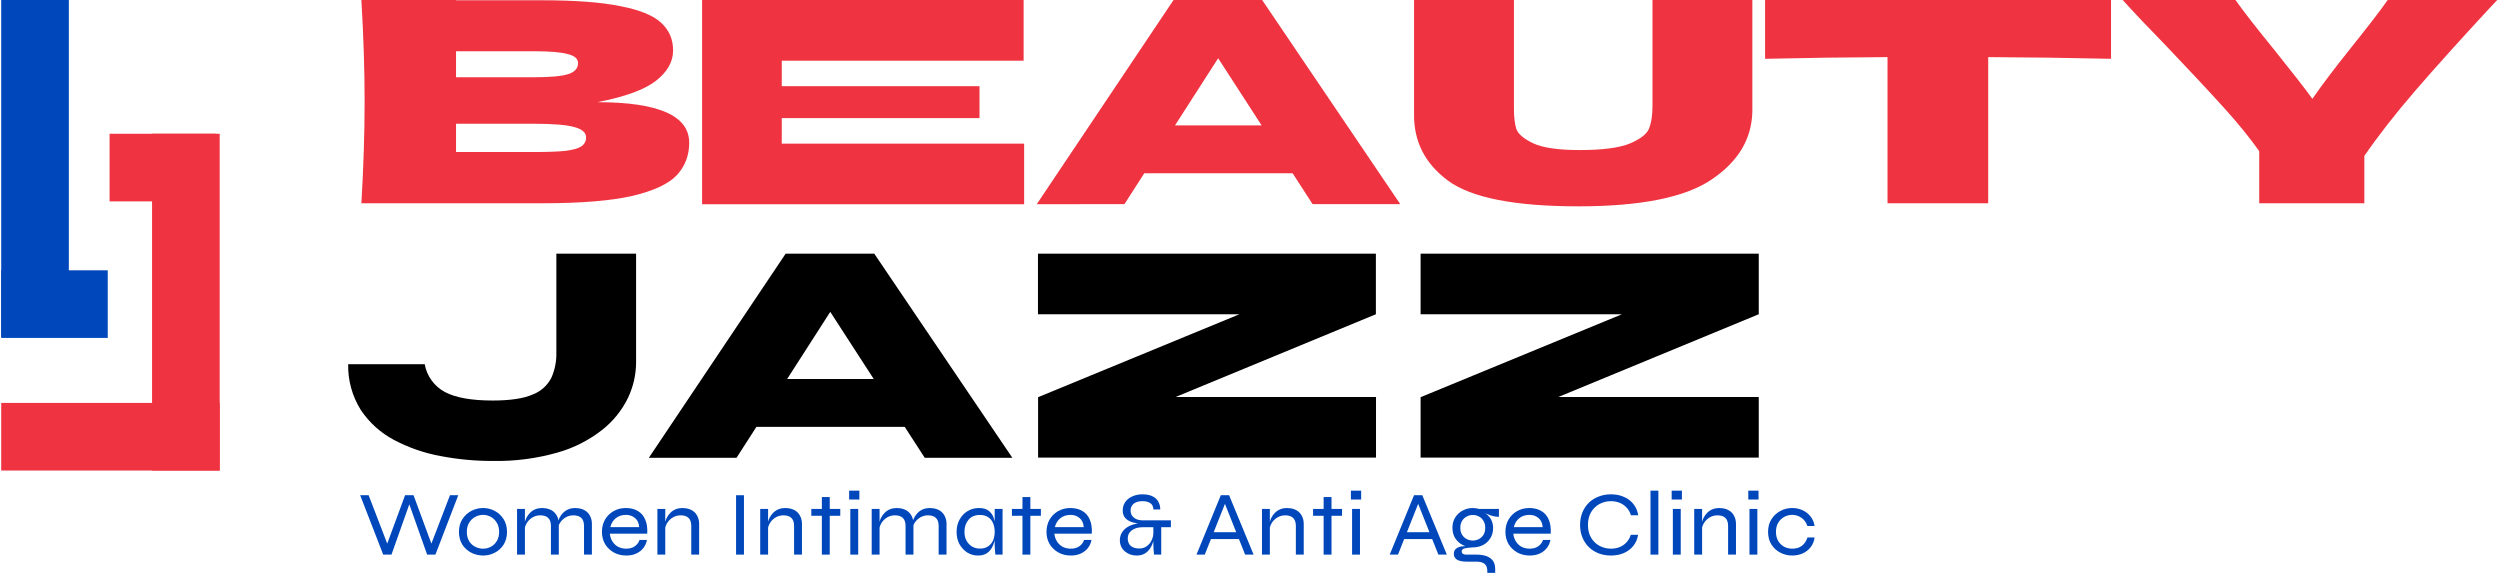 <svg width="762" height="175" viewBox="0 0 762 175" fill="none" xmlns="http://www.w3.org/2000/svg">
<path d="M66.96 40.77H46.35V143.42H66.96V40.77Z" fill="#EF3340"/>
<path d="M0.37 122.81V143.42H66.96V122.81H0.37Z" fill="#EF3340"/>
<path d="M33.4 40.77V61.38H65.87V40.77H33.4Z" fill="#EF3340"/>
<path d="M20.98 0H0.37V102.65H20.98V0Z" fill="#0047BB"/>
<path d="M0.37 82.39V103H32.84V82.39H0.37Z" fill="#0047BB"/>
<path d="M116.803 169.047L109.779 150.945H112.361L118.394 166.652H117.674L123.467 150.945H126.049L131.842 166.652H131.122L137.155 150.945H139.677L132.713 169.047H130.191L124.428 152.783H125.088L119.325 169.047H116.803Z" fill="#0047BB"/>
<path d="M147.241 169.325C145.961 169.325 144.76 169.038 143.639 168.462C142.519 167.887 141.608 167.06 140.908 165.984C140.227 164.888 139.887 163.598 139.887 162.113C139.887 160.627 140.227 159.346 140.908 158.27C141.608 157.174 142.519 156.33 143.639 155.735C144.76 155.141 145.961 154.844 147.241 154.844C148.522 154.844 149.713 155.141 150.813 155.735C151.934 156.33 152.835 157.174 153.515 158.27C154.195 159.346 154.536 160.627 154.536 162.113C154.536 163.598 154.195 164.888 153.515 165.984C152.835 167.06 151.934 167.887 150.813 168.462C149.713 169.038 148.522 169.325 147.241 169.325ZM147.241 167.237C148.082 167.237 148.872 167.042 149.613 166.652C150.353 166.262 150.953 165.687 151.414 164.925C151.894 164.146 152.134 163.208 152.134 162.113C152.134 161.017 151.894 160.089 151.414 159.328C150.953 158.548 150.353 157.954 149.613 157.546C148.872 157.137 148.082 156.933 147.241 156.933C146.401 156.933 145.6 157.137 144.84 157.546C144.099 157.935 143.489 158.52 143.009 159.3C142.529 160.061 142.288 160.999 142.288 162.113C142.288 163.208 142.519 164.146 142.979 164.925C143.459 165.687 144.079 166.262 144.84 166.652C145.6 167.042 146.401 167.237 147.241 167.237V167.237Z" fill="#0047BB"/>
<path d="M157.597 155.123H159.999V169.047H157.597V155.123ZM165.162 154.844C165.962 154.844 166.683 154.956 167.323 155.178C167.964 155.401 168.504 155.726 168.944 156.153C169.384 156.58 169.725 157.1 169.965 157.713C170.205 158.307 170.325 158.984 170.325 159.746V169.047H167.923V160.303C167.923 159.226 167.653 158.418 167.113 157.88C166.573 157.341 165.762 157.072 164.682 157.072C163.861 157.072 163.101 157.267 162.4 157.657C161.7 158.047 161.119 158.585 160.659 159.272C160.219 159.941 159.949 160.72 159.849 161.611L159.819 159.996C159.919 159.216 160.119 158.511 160.419 157.88C160.739 157.248 161.13 156.71 161.59 156.265C162.07 155.8 162.61 155.448 163.211 155.206C163.831 154.965 164.481 154.844 165.162 154.844H165.162ZM175.248 154.844C176.048 154.844 176.769 154.956 177.409 155.178C178.049 155.401 178.59 155.726 179.03 156.153C179.47 156.58 179.811 157.1 180.051 157.713C180.291 158.307 180.411 158.984 180.411 159.746V169.047H178.009V160.303C178.009 159.226 177.739 158.418 177.199 157.88C176.659 157.341 175.848 157.072 174.768 157.072C173.947 157.072 173.187 157.267 172.486 157.657C171.786 158.047 171.205 158.585 170.745 159.272C170.305 159.941 170.035 160.72 169.935 161.611L169.905 159.996C170.005 159.216 170.205 158.511 170.505 157.88C170.825 157.248 171.215 156.71 171.676 156.265C172.156 155.8 172.696 155.448 173.297 155.206C173.917 154.965 174.567 154.844 175.248 154.844V154.844Z" fill="#0047BB"/>
<path d="M194.939 164.563H197.191C197.031 165.473 196.67 166.29 196.11 167.014C195.57 167.72 194.849 168.286 193.949 168.713C193.068 169.121 192.048 169.325 190.887 169.325C189.486 169.325 188.225 169.019 187.105 168.406C185.984 167.775 185.094 166.921 184.433 165.844C183.793 164.749 183.473 163.505 183.473 162.113C183.473 160.72 183.783 159.476 184.403 158.381C185.044 157.286 185.914 156.422 187.015 155.791C188.115 155.16 189.356 154.844 190.737 154.844C192.198 154.844 193.429 155.151 194.429 155.763C195.45 156.357 196.2 157.239 196.68 158.409C197.181 159.56 197.381 160.98 197.281 162.67H185.874C185.974 163.579 186.244 164.378 186.685 165.065C187.125 165.752 187.705 166.29 188.426 166.68C189.146 167.051 189.966 167.237 190.887 167.237C191.908 167.237 192.768 166.996 193.469 166.513C194.189 166.012 194.679 165.362 194.939 164.563ZM190.827 156.933C189.586 156.933 188.546 157.267 187.705 157.935C186.865 158.604 186.304 159.514 186.024 160.665H194.819C194.739 159.439 194.309 158.511 193.529 157.88C192.768 157.248 191.868 156.933 190.827 156.933Z" fill="#0047BB"/>
<path d="M200.373 155.123H202.774V169.047H200.373V155.123ZM207.937 154.844C208.737 154.844 209.458 154.956 210.098 155.178C210.739 155.401 211.279 155.726 211.719 156.153C212.16 156.58 212.5 157.1 212.74 157.713C212.98 158.307 213.1 158.984 213.1 159.746V169.047H210.699V160.303C210.699 159.226 210.428 158.418 209.888 157.88C209.348 157.341 208.537 157.072 207.457 157.072C206.636 157.072 205.876 157.267 205.175 157.657C204.475 158.047 203.895 158.585 203.434 159.272C202.994 159.941 202.724 160.72 202.624 161.611L202.594 159.996C202.694 159.216 202.894 158.511 203.194 157.88C203.514 157.248 203.905 156.71 204.365 156.265C204.845 155.8 205.386 155.448 205.986 155.206C206.606 154.965 207.257 154.844 207.937 154.844H207.937Z" fill="#0047BB"/>
<path d="M224.357 150.945H226.758V169.047H224.357V150.945Z" fill="#0047BB"/>
<path d="M231.711 155.123H234.112V169.047H231.711V155.123ZM239.275 154.844C240.076 154.844 240.796 154.956 241.437 155.178C242.077 155.401 242.617 155.726 243.058 156.153C243.498 156.58 243.838 157.1 244.078 157.713C244.318 158.307 244.438 158.984 244.438 159.746V169.047H242.037V160.303C242.037 159.226 241.767 158.418 241.227 157.88C240.686 157.341 239.876 157.072 238.795 157.072C237.975 157.072 237.214 157.267 236.514 157.657C235.813 158.047 235.233 158.585 234.773 159.272C234.332 159.941 234.062 160.72 233.962 161.611L233.932 159.996C234.032 159.216 234.232 158.511 234.533 157.88C234.853 157.248 235.243 156.71 235.703 156.265C236.184 155.8 236.724 155.448 237.324 155.206C237.945 154.965 238.595 154.844 239.275 154.844H239.275Z" fill="#0047BB"/>
<path d="M247.29 155.123H256.115V157.211H247.29V155.123ZM250.502 151.502H252.903V169.047H250.502V151.502Z" fill="#0047BB"/>
<path d="M261.939 149.553V152.254H258.817V149.553H261.939ZM259.177 155.123H261.579V169.047H259.177V155.123Z" fill="#0047BB"/>
<path d="M265.691 155.123H268.092V169.047H265.691V155.123ZM273.255 154.844C274.056 154.844 274.776 154.956 275.417 155.178C276.057 155.401 276.597 155.726 277.038 156.153C277.478 156.58 277.818 157.1 278.058 157.713C278.298 158.307 278.418 158.984 278.418 159.746V169.047H276.017V160.303C276.017 159.226 275.747 158.418 275.207 157.88C274.666 157.341 273.856 157.072 272.775 157.072C271.955 157.072 271.194 157.267 270.494 157.657C269.793 158.047 269.213 158.585 268.753 159.272C268.312 159.941 268.042 160.72 267.942 161.611L267.912 159.996C268.012 159.216 268.212 158.511 268.513 157.88C268.833 157.248 269.223 156.71 269.683 156.265C270.164 155.8 270.704 155.448 271.304 155.206C271.925 154.965 272.575 154.844 273.255 154.844H273.255ZM283.341 154.844C284.142 154.844 284.862 154.956 285.503 155.178C286.143 155.401 286.683 155.726 287.124 156.153C287.564 156.58 287.904 157.1 288.144 157.713C288.384 158.307 288.504 158.984 288.504 159.746V169.047H286.103V160.303C286.103 159.226 285.833 158.418 285.292 157.88C284.752 157.341 283.942 157.072 282.861 157.072C282.041 157.072 281.28 157.267 280.58 157.657C279.879 158.047 279.299 158.585 278.839 159.272C278.398 159.941 278.128 160.72 278.028 161.611L277.998 159.996C278.098 159.216 278.298 158.511 278.599 157.88C278.919 157.248 279.309 156.71 279.769 156.265C280.25 155.8 280.79 155.448 281.39 155.206C282.011 154.965 282.661 154.844 283.341 154.844V154.844Z" fill="#0047BB"/>
<path d="M298.08 169.325C296.899 169.325 295.809 169.019 294.808 168.406C293.828 167.775 293.037 166.921 292.437 165.844C291.856 164.749 291.566 163.505 291.566 162.113C291.566 160.72 291.866 159.476 292.467 158.381C293.067 157.286 293.878 156.422 294.898 155.791C295.939 155.16 297.099 154.844 298.38 154.844C299.781 154.844 300.842 155.178 301.562 155.847C302.302 156.497 302.803 157.369 303.063 158.465C303.343 159.56 303.483 160.776 303.483 162.113C303.483 162.818 303.403 163.589 303.243 164.424C303.083 165.241 302.803 166.03 302.403 166.791C302.022 167.534 301.482 168.147 300.782 168.629C300.081 169.093 299.181 169.325 298.08 169.325V169.325ZM298.68 167.209C299.701 167.209 300.541 166.977 301.202 166.513C301.882 166.049 302.383 165.436 302.703 164.675C303.023 163.895 303.183 163.041 303.183 162.113C303.183 161.092 303.013 160.2 302.673 159.439C302.353 158.659 301.852 158.056 301.172 157.629C300.511 157.184 299.681 156.961 298.68 156.961C297.179 156.961 296.019 157.453 295.198 158.437C294.378 159.402 293.968 160.627 293.968 162.113C293.968 163.097 294.168 163.979 294.568 164.758C294.988 165.52 295.549 166.123 296.249 166.568C296.969 166.995 297.78 167.209 298.68 167.209V167.209ZM303.183 155.123H305.584V169.047H303.393C303.393 169.047 303.373 168.88 303.333 168.546C303.313 168.212 303.283 167.822 303.243 167.376C303.203 166.931 303.183 166.559 303.183 166.262L303.183 155.123Z" fill="#0047BB"/>
<path d="M308.436 155.123H317.261V157.211H308.436V155.123ZM311.648 151.502H314.049V169.047H311.648V151.502Z" fill="#0047BB"/>
<path d="M330.439 164.563H332.69C332.53 165.473 332.17 166.29 331.61 167.014C331.069 167.72 330.349 168.286 329.448 168.713C328.568 169.121 327.547 169.325 326.387 169.325C324.986 169.325 323.725 169.019 322.604 168.406C321.484 167.775 320.593 166.921 319.933 165.844C319.292 164.749 318.972 163.505 318.972 162.113C318.972 160.72 319.282 159.476 319.903 158.381C320.543 157.286 321.414 156.422 322.514 155.791C323.615 155.16 324.856 154.844 326.236 154.844C327.697 154.844 328.928 155.151 329.929 155.763C330.949 156.357 331.7 157.239 332.18 158.409C332.68 159.56 332.88 160.98 332.78 162.67H321.374C321.474 163.579 321.744 164.378 322.184 165.065C322.624 165.752 323.205 166.29 323.925 166.68C324.646 167.051 325.466 167.237 326.387 167.237C327.407 167.237 328.268 166.996 328.968 166.513C329.688 166.012 330.179 165.362 330.439 164.563V164.563ZM326.326 156.933C325.086 156.933 324.045 157.267 323.205 157.935C322.364 158.604 321.804 159.514 321.524 160.665H330.319C330.239 159.439 329.809 158.511 329.028 157.88C328.268 157.248 327.367 156.933 326.326 156.933Z" fill="#0047BB"/>
<path d="M346.438 169.325C345.738 169.325 345.078 169.214 344.457 168.991C343.837 168.75 343.286 168.425 342.806 168.017C342.346 167.608 341.986 167.125 341.726 166.568C341.465 165.993 341.335 165.371 341.335 164.703C341.335 163.886 341.505 163.162 341.846 162.53C342.186 161.899 342.646 161.37 343.226 160.943C343.827 160.497 344.497 160.154 345.238 159.913C345.998 159.653 346.779 159.495 347.579 159.439L347.669 159.578C346.909 159.541 346.198 159.449 345.538 159.3C344.877 159.133 344.297 158.892 343.797 158.576C343.296 158.26 342.906 157.861 342.626 157.378C342.346 156.877 342.206 156.274 342.206 155.568C342.206 154.64 342.446 153.814 342.926 153.09C343.427 152.347 344.137 151.762 345.057 151.335C345.978 150.89 347.059 150.667 348.299 150.667C349.12 150.667 349.86 150.769 350.521 150.973C351.181 151.177 351.741 151.475 352.202 151.864C352.662 152.254 353.012 152.737 353.252 153.313C353.512 153.888 353.643 154.547 353.643 155.29H351.541C351.541 154.454 351.251 153.823 350.671 153.396C350.09 152.969 349.28 152.756 348.239 152.756C347.079 152.756 346.178 153.015 345.538 153.535C344.917 154.055 344.607 154.742 344.607 155.596C344.607 156.19 344.757 156.719 345.057 157.183C345.378 157.629 345.818 157.982 346.378 158.242C346.959 158.483 347.629 158.604 348.389 158.604H356.884V160.692H353.943V169.047H351.751C351.691 168.416 351.641 167.859 351.601 167.376C351.581 166.893 351.561 166.392 351.541 165.872C351.541 165.334 351.541 164.684 351.541 163.923L351.691 164.229C351.571 164.916 351.371 165.566 351.091 166.179C350.831 166.791 350.481 167.339 350.04 167.822C349.62 168.286 349.11 168.657 348.51 168.936C347.909 169.195 347.219 169.325 346.438 169.325V169.325ZM347.219 167.181C348.119 167.181 348.89 166.949 349.53 166.485C350.171 166.021 350.661 165.427 351.001 164.703C351.361 163.96 351.541 163.199 351.541 162.419V160.692H348.389C346.949 160.692 345.808 161.008 344.967 161.639C344.147 162.252 343.737 163.078 343.737 164.118C343.737 165.083 344.037 165.835 344.637 166.374C345.258 166.912 346.118 167.181 347.219 167.181V167.181Z" fill="#0047BB"/>
<path d="M368.651 164.313V162.224H378.017V164.313H368.651ZM364.689 169.047L372.103 150.945H374.625L382.099 169.047H379.518L373.004 152.672H373.724L367.211 169.047H364.689Z" fill="#0047BB"/>
<path d="M384.651 155.123H387.052V169.047H384.651V155.123ZM392.215 154.844C393.016 154.844 393.736 154.956 394.377 155.178C395.017 155.401 395.557 155.726 395.998 156.153C396.438 156.58 396.778 157.1 397.018 157.713C397.258 158.307 397.378 158.984 397.378 159.746V169.047H394.977V160.303C394.977 159.226 394.707 158.418 394.166 157.88C393.626 157.341 392.816 157.072 391.735 157.072C390.915 157.072 390.154 157.267 389.454 157.657C388.753 158.047 388.173 158.585 387.713 159.272C387.272 159.941 387.002 160.72 386.902 161.611L386.872 159.996C386.972 159.216 387.172 158.511 387.473 157.88C387.793 157.248 388.183 156.71 388.643 156.265C389.124 155.8 389.664 155.448 390.264 155.206C390.885 154.965 391.535 154.844 392.215 154.844V154.844Z" fill="#0047BB"/>
<path d="M400.23 155.123H409.055V157.211H400.23V155.123ZM403.442 151.502H405.843V169.047H403.442V151.502Z" fill="#0047BB"/>
<path d="M414.879 149.553V152.254H411.757V149.553H414.879ZM412.117 155.123H414.518V169.047H412.117V155.123Z" fill="#0047BB"/>
<path d="M427.546 164.313V162.224H436.911V164.313H427.546ZM423.584 169.047L430.998 150.945H433.519L440.994 169.047H438.412L431.899 152.672H432.619L426.105 169.047H423.584Z" fill="#0047BB"/>
<path d="M448.919 166.847C447.858 166.847 446.847 166.615 445.887 166.151C444.946 165.668 444.176 164.981 443.575 164.09C442.995 163.199 442.705 162.131 442.705 160.887C442.705 159.643 442.995 158.576 443.575 157.685C444.156 156.775 444.916 156.079 445.857 155.596C446.797 155.095 447.818 154.844 448.919 154.844C449.259 154.844 449.579 154.872 449.879 154.928C450.199 154.965 450.499 155.03 450.78 155.123H456.873V157.518C456.013 157.518 455.152 157.369 454.292 157.072C453.451 156.775 452.731 156.469 452.13 156.153L452.01 156.042C452.711 156.394 453.281 156.812 453.721 157.295C454.182 157.778 454.522 158.325 454.742 158.938C454.982 159.532 455.102 160.182 455.102 160.887C455.102 162.131 454.812 163.199 454.232 164.09C453.671 164.981 452.921 165.668 451.98 166.151C451.04 166.615 450.019 166.847 448.919 166.847V166.847ZM453.331 174.617V174.004C453.331 173.02 453.051 172.305 452.491 171.86C451.95 171.414 451.13 171.191 450.029 171.191H447.027C446.367 171.191 445.787 171.136 445.286 171.024C444.806 170.931 444.406 170.783 444.086 170.579C443.765 170.374 443.525 170.124 443.365 169.827C443.205 169.53 443.125 169.196 443.125 168.824C443.125 168.119 443.355 167.59 443.816 167.237C444.276 166.866 444.846 166.633 445.526 166.541C446.207 166.448 446.857 166.448 447.478 166.541L448.919 166.847C447.838 166.903 446.997 167.005 446.397 167.153C445.817 167.302 445.526 167.617 445.526 168.1C445.526 168.379 445.637 168.611 445.857 168.796C446.097 168.963 446.447 169.047 446.907 169.047H450.029C451.07 169.047 452.02 169.177 452.881 169.437C453.741 169.715 454.432 170.17 454.952 170.801C455.472 171.451 455.733 172.333 455.733 173.447V174.617H453.331ZM448.919 164.758C449.579 164.758 450.189 164.61 450.75 164.313C451.33 164.016 451.8 163.579 452.16 163.004C452.521 162.428 452.701 161.723 452.701 160.887C452.701 160.052 452.521 159.346 452.16 158.771C451.82 158.177 451.36 157.731 450.78 157.434C450.199 157.119 449.579 156.961 448.919 156.961C448.258 156.961 447.638 157.119 447.057 157.434C446.477 157.731 446.007 158.167 445.647 158.743C445.286 159.319 445.106 160.033 445.106 160.887C445.106 161.723 445.286 162.428 445.647 163.004C446.007 163.579 446.477 164.016 447.057 164.313C447.638 164.61 448.258 164.758 448.919 164.758Z" fill="#0047BB"/>
<path d="M470.321 164.563H472.572C472.412 165.473 472.052 166.29 471.492 167.014C470.952 167.72 470.231 168.286 469.331 168.713C468.45 169.121 467.429 169.325 466.269 169.325C464.868 169.325 463.607 169.019 462.487 168.406C461.366 167.775 460.475 166.921 459.815 165.844C459.175 164.749 458.854 163.505 458.854 162.113C458.854 160.72 459.165 159.476 459.785 158.381C460.425 157.286 461.296 156.422 462.396 155.791C463.497 155.16 464.738 154.844 466.119 154.844C467.58 154.844 468.81 155.151 469.811 155.763C470.831 156.357 471.582 157.239 472.062 158.409C472.562 159.56 472.763 160.98 472.663 162.67H461.256C461.356 163.579 461.626 164.378 462.066 165.065C462.507 165.752 463.087 166.29 463.807 166.68C464.528 167.051 465.348 167.237 466.269 167.237C467.289 167.237 468.15 166.996 468.85 166.513C469.571 166.012 470.061 165.362 470.321 164.563V164.563ZM466.209 156.933C464.968 156.933 463.927 157.267 463.087 157.935C462.246 158.604 461.686 159.514 461.406 160.665H470.201C470.121 159.439 469.691 158.511 468.91 157.88C468.15 157.248 467.249 156.933 466.209 156.933Z" fill="#0047BB"/>
<path d="M499.288 163.004C499.088 164.303 498.608 165.427 497.847 166.374C497.087 167.32 496.116 168.054 494.936 168.574C493.775 169.075 492.474 169.325 491.033 169.325C489.693 169.325 488.452 169.112 487.311 168.685C486.17 168.239 485.17 167.608 484.309 166.791C483.469 165.974 482.808 164.99 482.328 163.839C481.848 162.688 481.608 161.407 481.608 159.996C481.608 158.567 481.848 157.286 482.328 156.153C482.808 155.002 483.469 154.018 484.309 153.201C485.17 152.384 486.17 151.762 487.311 151.335C488.452 150.89 489.693 150.667 491.033 150.667C492.494 150.667 493.805 150.927 494.966 151.447C496.146 151.948 497.117 152.681 497.877 153.647C498.638 154.594 499.118 155.726 499.318 157.044H497.097C496.817 156.116 496.377 155.336 495.776 154.705C495.196 154.074 494.495 153.591 493.675 153.257C492.854 152.923 491.974 152.756 491.033 152.756C489.813 152.756 488.662 153.034 487.581 153.591C486.521 154.148 485.66 154.965 485 156.042C484.339 157.119 484.009 158.437 484.009 159.996C484.009 161.556 484.339 162.874 485 163.951C485.66 165.027 486.521 165.844 487.581 166.401C488.662 166.958 489.813 167.237 491.033 167.237C491.974 167.237 492.844 167.079 493.645 166.763C494.465 166.429 495.166 165.947 495.746 165.315C496.346 164.684 496.787 163.914 497.067 163.004H499.288Z" fill="#0047BB"/>
<path d="M503.07 149.553H505.472V169.047H503.07V149.553Z" fill="#0047BB"/>
<path d="M512.646 149.553V152.254H509.524V149.553H512.646ZM509.884 155.123H512.286V169.047H509.884V155.123Z" fill="#0047BB"/>
<path d="M516.398 155.123H518.8V169.047H516.398V155.123ZM523.963 154.844C524.763 154.844 525.484 154.956 526.124 155.178C526.764 155.401 527.305 155.726 527.745 156.153C528.185 156.58 528.525 157.1 528.765 157.713C529.006 158.307 529.126 158.984 529.126 159.746V169.047H526.724V160.303C526.724 159.226 526.454 158.418 525.914 157.88C525.373 157.341 524.563 157.072 523.482 157.072C522.662 157.072 521.901 157.267 521.201 157.657C520.501 158.047 519.92 158.585 519.46 159.272C519.02 159.941 518.75 160.72 518.65 161.611L518.62 159.996C518.72 159.216 518.92 158.511 519.22 157.88C519.54 157.248 519.93 156.71 520.391 156.265C520.871 155.8 521.411 155.448 522.012 155.206C522.632 154.965 523.282 154.844 523.963 154.844H523.963Z" fill="#0047BB"/>
<path d="M536 149.553V152.254H532.878V149.553H536ZM533.238 155.123H535.639V169.047H533.238V155.123Z" fill="#0047BB"/>
<path d="M553.08 163.811C552.94 164.963 552.539 165.956 551.879 166.791C551.239 167.608 550.428 168.239 549.448 168.685C548.467 169.112 547.406 169.325 546.266 169.325C544.985 169.325 543.784 169.038 542.664 168.462C541.543 167.887 540.632 167.06 539.932 165.984C539.252 164.888 538.911 163.598 538.911 162.113C538.911 160.627 539.252 159.346 539.932 158.27C540.632 157.174 541.543 156.33 542.664 155.735C543.784 155.141 544.985 154.844 546.266 154.844C547.406 154.844 548.457 155.067 549.418 155.513C550.398 155.958 551.209 156.589 551.849 157.406C552.509 158.223 552.92 159.198 553.08 160.33H550.888C550.548 159.272 549.958 158.446 549.117 157.852C548.277 157.239 547.326 156.933 546.266 156.933C545.405 156.933 544.595 157.137 543.834 157.546C543.074 157.954 542.463 158.548 542.003 159.328C541.543 160.089 541.313 161.017 541.313 162.113C541.313 163.19 541.543 164.118 542.003 164.898C542.463 165.659 543.064 166.244 543.804 166.652C544.565 167.042 545.385 167.237 546.266 167.237C547.486 167.237 548.477 166.94 549.237 166.346C550.018 165.733 550.578 164.888 550.918 163.811H553.08Z" fill="#0047BB"/>
<path d="M761.159 0L758.826 2.475C750.07 11.918 742.541 20.281 736.24 27.562C730.021 34.787 724.824 41.443 720.651 47.53V61.952H688.613V46.08C685.585 41.813 682.025 37.433 677.933 32.938C673.842 28.387 668.031 22.158 660.503 14.251C654.611 8.22 650.11 3.47 647 0H681.37C683.825 3.47 687.835 8.619 693.4 15.445C698.965 22.386 702.77 27.278 704.816 30.122C707.68 25.97 711.526 20.878 716.354 14.848C722.001 7.794 725.806 2.844 727.77 0H761.159Z" fill="#EF3340"/>
<path d="M316 62.24L357.7 0H384.7L426.8 62.22H400.08L364.02 6.52H378.5L342.73 62.22L316 62.24ZM337.77 52.81V38.23H404.27V52.81H337.77Z" fill="#EF3340"/>
<path d="M238.28 36V43.78H312.16V62.25H214V0H312V18.5H238.28V26.27H298.55V36H238.28Z" fill="#EF3340"/>
<path d="M169.58 107.54V77.31H193.88V110.46C193.865 114.212 193.018 117.915 191.4 121.3C189.563 125.065 186.904 128.369 183.62 130.97C179.579 134.156 174.951 136.517 170 137.92C163.539 139.765 156.838 140.634 150.12 140.5C144.791 140.508 139.473 140.006 134.24 139C129.3 138.095 124.528 136.439 120.09 134.09C116.026 131.942 112.559 128.819 110 125C107.367 120.813 106.018 115.945 106.12 111H129.45C129.77 112.81 130.502 114.523 131.59 116.005C132.677 117.487 134.09 118.7 135.72 119.55C138.993 121.237 143.803 122.08 150.15 122.08C155.53 122.08 159.613 121.463 162.4 120.23C164.874 119.286 166.905 117.448 168.09 115.08C169.126 112.704 169.634 110.132 169.58 107.54Z" fill="black"/>
<path d="M197.77 139.53L239.47 77.31H266.47L308.56 139.53H281.86L245.79 83.82H260.28L224.5 139.53H197.77ZM219.54 130.1V115.51H286V130.1H219.54Z" fill="black"/>
<path d="M316.37 77.31H419.37V95.78L348.64 125L347.86 121H419.41V139.47H316.41V121.06L387.47 91.79L388.25 95.79H316.37V77.31Z" fill="black"/>
<path d="M433 77.31H536.07V95.78L465.3 125L464.52 121H536.07V139.47H433V121.06L504.06 91.79L504.84 95.79H433V77.31Z" fill="black"/>
<path d="M643.443 17.92C630.595 17.636 618.116 17.465 606.004 17.408V61.952H575.316V17.408C563.123 17.465 550.684 17.636 538 17.92V0H643.443V17.92Z" fill="#EF3340"/>
<path d="M503.674 0H534.116V33.962C533.953 42.325 529.82 49.237 521.719 54.698C513.699 60.16 500.155 62.89 481.088 62.89C461.775 62.89 448.559 60.302 441.439 55.125C434.32 49.891 430.842 43.036 431.006 34.56V0H461.448V33.194C461.448 35.698 461.693 37.746 462.184 39.339C462.757 40.874 464.476 42.325 467.34 43.69C470.286 45.056 474.991 45.738 481.456 45.738C488.494 45.738 493.65 45.056 496.923 43.69C500.196 42.268 502.119 40.704 502.692 38.997C503.347 37.291 503.674 35.1 503.674 32.426V0Z" fill="#EF3340"/>
<path d="M182.083 31.146C200.742 31.146 210.071 35.271 210.071 43.52C210.071 47.388 208.802 50.688 206.265 53.418C203.729 56.092 199.187 58.197 192.64 59.733C186.093 61.212 177.01 61.952 165.389 61.952H110.151C110.806 50.915 111.133 40.59 111.133 30.976C111.133 21.362 110.806 11.036 110.151 0H138.998V0.085H165.144C175.291 0.085 183.27 0.683 189.08 1.877C194.972 3.015 199.105 4.693 201.478 6.912C203.933 9.131 205.161 11.947 205.161 15.36C205.161 18.83 203.401 21.93 199.882 24.661C196.445 27.335 190.512 29.497 182.083 31.146V31.146ZM138.998 15.616V23.552H162.566C167.64 23.552 171.159 23.239 173.123 22.613C175.168 21.987 176.191 20.85 176.191 19.2C176.191 17.892 175.127 16.981 173 16.469C170.954 15.9 167.476 15.616 162.566 15.616H138.998ZM162.566 46.336C166.821 46.336 170.054 46.222 172.263 45.994C174.555 45.71 176.191 45.255 177.173 44.629C178.155 43.946 178.646 43.036 178.646 41.898C178.646 40.419 177.46 39.367 175.087 38.741C172.795 38.059 168.622 37.717 162.566 37.717H138.998V46.336H162.566Z" fill="#EF3340"/>
</svg>
